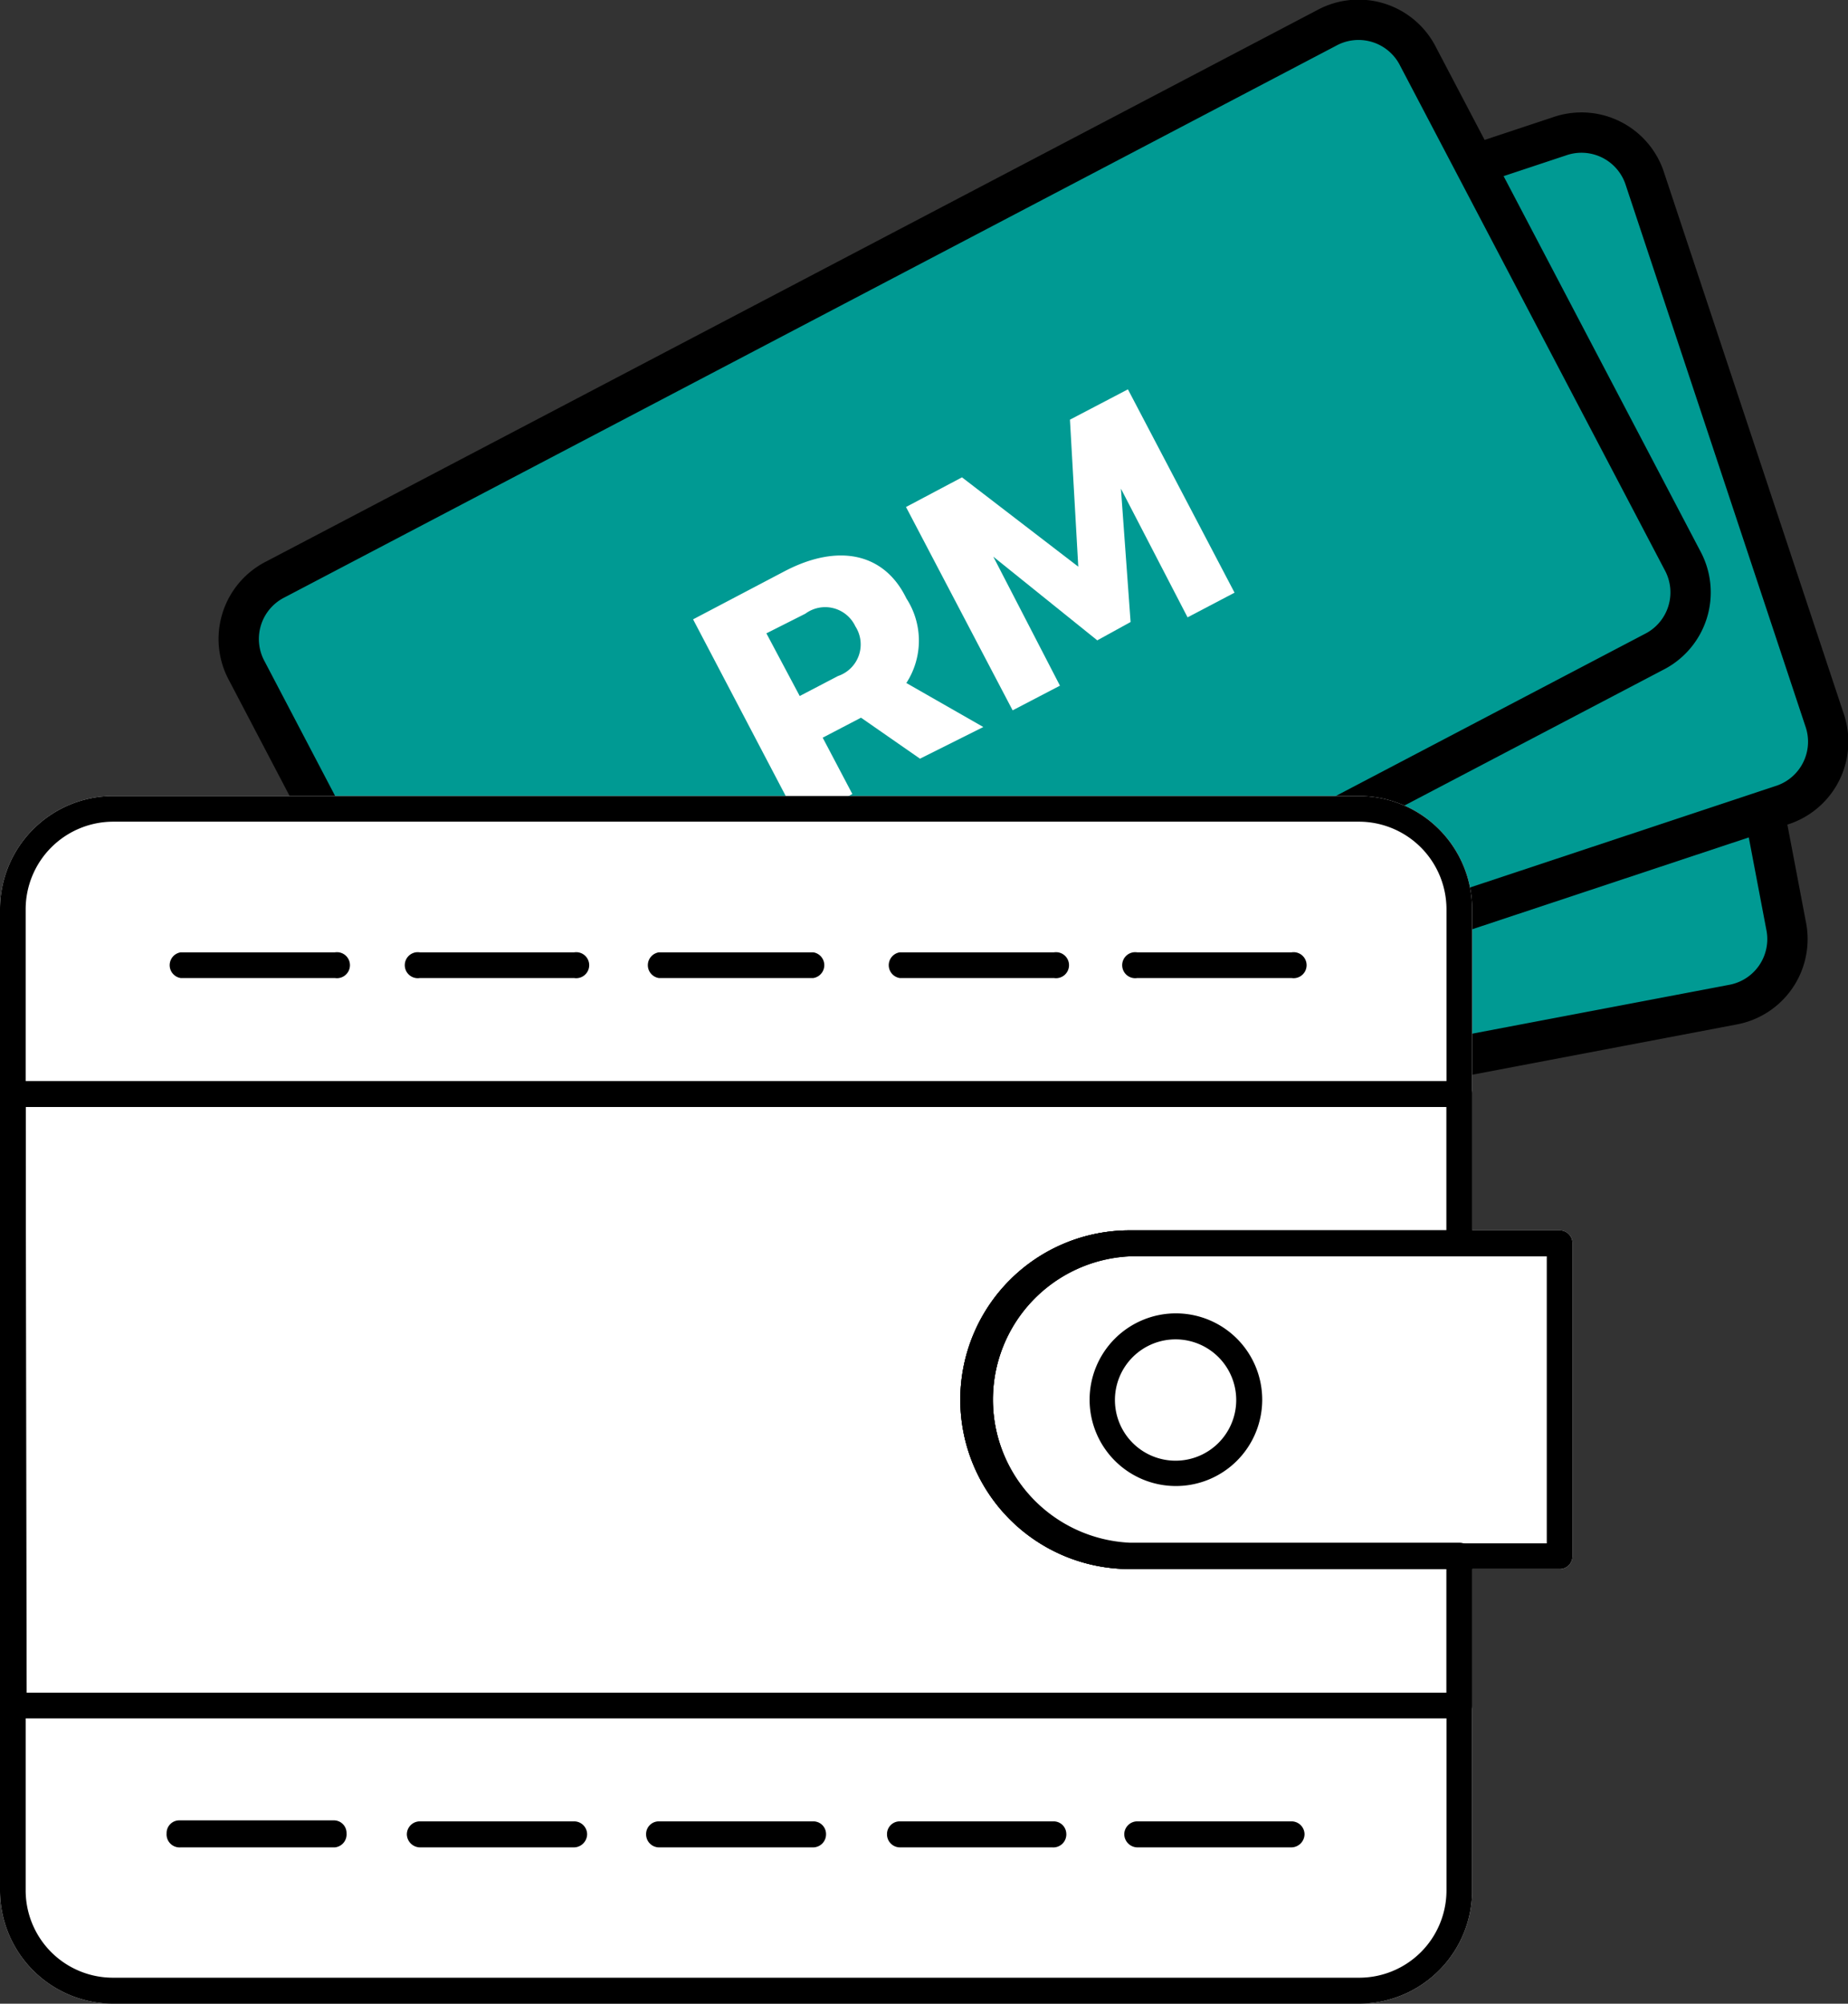 <svg xmlns="http://www.w3.org/2000/svg" viewBox="0 0 55.46 60.11"><rect x="0" y="0" width="55.46" height="60.11" fill="#333333" stroke="none"/><defs><style>.cls-1{fill:#009a93;stroke:#000;stroke-linecap:round;stroke-linejoin:round;stroke-width:1.21px;}.cls-2{fill:#fff;}</style></defs><g id="Layer_2" data-name="Layer 2"><g id="Layer_1-2" data-name="Layer 1"><path class="cls-1" d="M52,30.14,17,36.79a2,2,0,0,1-2.38-1.62L11.42,18.41A2,2,0,0,1,13,16L48,9.37A2,2,0,0,1,50.41,11L53.6,27.76A2,2,0,0,1,52,30.14Z"/><path class="cls-1" d="M53.46,24.16,19.66,35.38a2,2,0,0,1-2.58-1.29L11.7,17.89A2.05,2.05,0,0,1,13,15.31L46.8,4.09a2,2,0,0,1,2.57,1.29l5.38,16.2A2,2,0,0,1,53.46,24.16Z"/><path class="cls-1" d="M49.63,19.56,18.08,36.1a2,2,0,0,1-2.75-.86L7.41,20.13a2,2,0,0,1,.86-2.75L39.81.84a2,2,0,0,1,2.75.86l7.93,15.11A2,2,0,0,1,49.63,19.56Z"/><path class="cls-2" d="M27.61,22.76l-1.77-1.23,0,0-1.15.6.89,1.69L24,24.68l-3.2-6.1,2.74-1.44c1.62-.85,3-.55,3.66.81a2.33,2.33,0,0,1,0,2.54l2.31,1.32ZM24,20.88l1.15-.6a1,1,0,0,0,.52-1.49,1,1,0,0,0-1.5-.38L23,19Z"/><path class="cls-2" d="M28.87,14.32,32.36,17l-.25-4.41,1.74-.91,3.2,6.1-1.41.74-2-3.86.29,4-1,.55-3.12-2.51,2,3.87-1.42.74-3.2-6.1Z"/><path class="cls-2" d="M46.81,36.91H44.18V27.28a3.4,3.4,0,0,0-3.39-3.4H3.4A3.4,3.4,0,0,0,0,27.28V56.71a3.4,3.4,0,0,0,3.4,3.4H40.79a3.4,3.4,0,0,0,3.39-3.4V47.07h2.63a.38.38,0,0,0,.38-.38V37.3A.38.38,0,0,0,46.81,36.91Z"/><path d="M40.79,60.11H3.4A3.4,3.4,0,0,1,0,56.71V27.28a3.4,3.4,0,0,1,3.4-3.4H40.79a3.4,3.4,0,0,1,3.39,3.4v10a.39.39,0,0,1-.38.39H33.9a4.31,4.31,0,0,0,0,8.61h9.9a.38.38,0,0,1,.38.39v10A3.4,3.4,0,0,1,40.79,60.11ZM3.4,24.65A2.63,2.63,0,0,0,.77,27.28V56.71A2.62,2.62,0,0,0,3.4,59.33H40.79a2.62,2.62,0,0,0,2.62-2.62V47.07H33.9a5.08,5.08,0,0,1,0-10.16h9.51V27.28a2.63,2.63,0,0,0-2.62-2.63Z"/><path d="M46.81,47.07H33.9a5.08,5.08,0,0,1,0-10.16H46.81a.38.38,0,0,1,.38.39v9.39A.38.38,0,0,1,46.81,47.07ZM33.9,37.69a4.31,4.31,0,0,0,0,8.61H46.42V37.69Z"/><path d="M35.29,44.58A2.59,2.59,0,1,1,37.88,42,2.59,2.59,0,0,1,35.29,44.58Zm0-4.4A1.82,1.82,0,1,0,37.1,42,1.82,1.82,0,0,0,35.29,40.18Z"/><path d="M10.05,29.34H5.42a.39.39,0,0,1,0-.77h4.63a.39.39,0,1,1,0,.77Z"/><path d="M17.23,29.34H12.6a.39.39,0,1,1,0-.77h4.63a.39.39,0,1,1,0,.77Z"/><path d="M24.41,29.34H19.77a.39.39,0,0,1,0-.77h4.64a.39.39,0,0,1,0,.77Z"/><path d="M31.58,29.34H27a.39.39,0,0,1,0-.77h4.63a.39.39,0,1,1,0,.77Z"/><path d="M38.76,29.34H34.13a.39.39,0,1,1,0-.77h4.63a.39.39,0,1,1,0,.77Z"/><path d="M10.05,55.42H5.42A.39.39,0,0,1,5,55a.38.38,0,0,1,.38-.39h4.63a.38.38,0,0,1,.39.39A.39.39,0,0,1,10.05,55.42Z"/><path d="M17.23,55.42H12.6a.4.4,0,0,1-.39-.39.39.39,0,0,1,.39-.39h4.63a.39.39,0,0,1,.39.39A.4.4,0,0,1,17.23,55.42Z"/><path d="M24.41,55.42H19.77a.39.39,0,0,1-.38-.39.38.38,0,0,1,.38-.39h4.64a.38.38,0,0,1,.38.39A.39.39,0,0,1,24.41,55.42Z"/><path d="M31.58,55.42H27a.39.39,0,0,1-.38-.39.38.38,0,0,1,.38-.39h4.63A.38.38,0,0,1,32,55,.39.39,0,0,1,31.58,55.42Z"/><path d="M38.76,55.42H34.13a.4.4,0,0,1-.39-.39.39.39,0,0,1,.39-.39h4.63a.39.39,0,0,1,.39.39A.4.4,0,0,1,38.76,55.42Z"/><path d="M43.8,51.55H.39A.38.38,0,0,1,0,51.17V32.82a.38.38,0,0,1,.39-.39H43.8a.38.38,0,0,1,.38.39V37.3a.39.39,0,0,1-.38.39H33.9a4.31,4.31,0,0,0,0,8.61h9.9a.38.38,0,0,1,.38.39v4.48A.38.38,0,0,1,43.8,51.55Zm-43-.77H43.41V47.07H33.9a5.08,5.08,0,0,1,0-10.16h9.51v-3.7H.77Z"/></g></g></svg>
